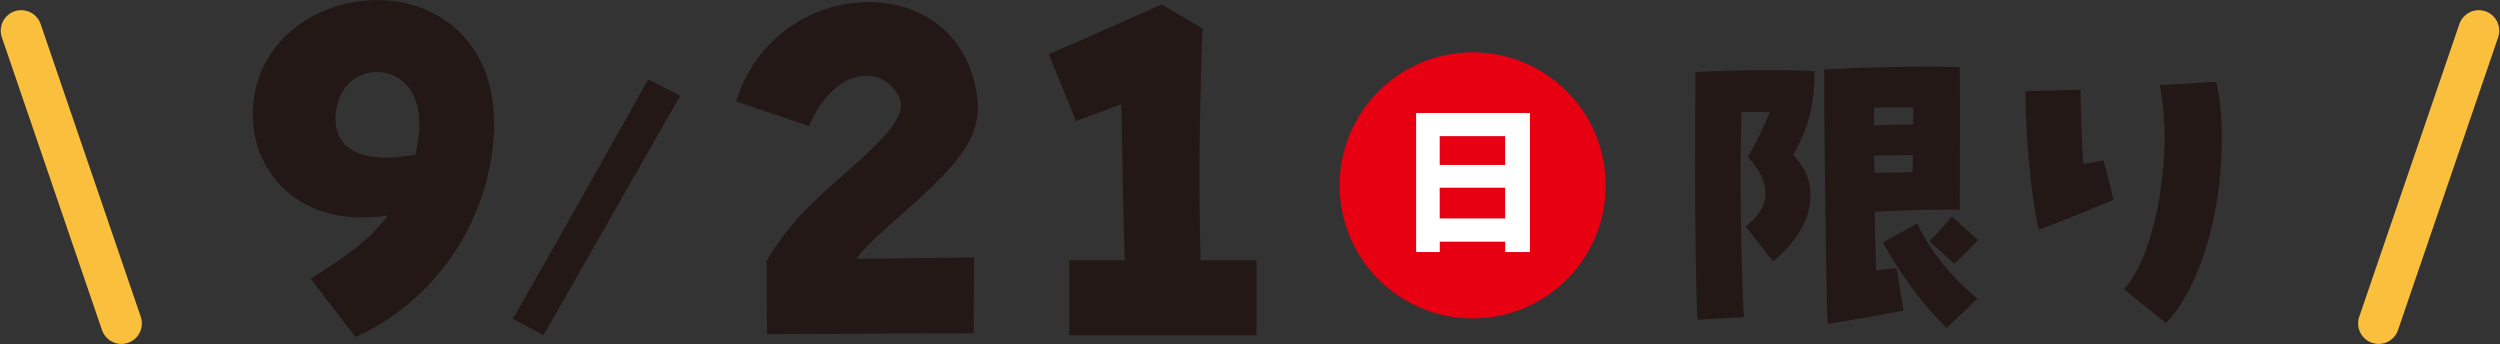 <?xml version="1.0" encoding="UTF-8"?>
<svg id="a" data-name="レイヤー 1" xmlns="http://www.w3.org/2000/svg" width="366" height="50.36" viewBox="0 0 366 50.36">
  <rect x="0" y="0" width="366" height="50.36" fill="#333333" stroke="none"/>
  <g>
    <g>
      <g>
        <path d="m45.47,40.8c4.74-2.97,8.62-5.58,11.31-9.26-12.93,1.98-19.79-6.29-19.79-14.84,0-5.51,2.83-11.1,8.69-14.28C48.73.79,52.05.01,55.23.01c8.98,0,17.1,6.15,17.1,18.02v1.2c-.64,13.57-9.05,25.09-20.29,30.11l-6.57-8.55Zm15.34-18.16c.14-.64.28-1.2.35-1.84,1.77-10.6-6.93-12.23-10.39-8.27-2.26,2.54-4.52,12.79,10.04,10.11Z" fill="#231815" stroke-width="0"/>
        <path d="m112.22,38.18c2.54-4.1,4.67-6.93,11.8-13.08,8.55-7.42,8.91-9.61,6.79-12.16-2.47-3.11-8.69-2.97-12.37,5.51l-10.67-3.6C110.73,5.25,119.21.3,127.2.3c7,0,13.57,3.89,15.48,11.87.28,1.27.49,2.4.49,3.53,0,4.59-2.83,8.34-10.46,15.05-3.68,3.25-5.87,5.16-7.35,7.14,5.87-.07,13-.14,17.25-.21l-.07,11.1c-6.57,0-23.61.14-30.25.14l-.07-10.74Z" fill="#231815" stroke-width="0"/>
        <path d="m156.53,38.11h8.13c-.28-9.05-.35-15.48-.5-22.83-2.62.92-4.45,1.63-6.64,2.47l-3.96-9.82c7.14-3.04,12.09-5.37,16.54-7.28l5.94,3.53c-.57,16.4-.49,24.17-.28,33.93h8.2v10.96h-27.42v-10.96Z" fill="#231815" stroke-width="0"/>
      </g>
      <g>
        <path d="m248.16,22.85c0-3.58,0-6.91.05-9.75v-2.55c5.98-.34,13.18-.34,17.44-.15,0,5.39-1.08,8.62-3.14,12.3,3.87,3.77,3.67,10.14-2.94,15.58l-4.02-5.14c4.26-3.19,3.43-6.81.34-10.14,1.47-2.65,2.3-4.41,3.23-6.61h-4.16c-.29,9.16-.1,21.02.34,30.03l-6.81.39c-.25-6.37-.34-15.73-.34-23.96Zm18.91-6.86v-5.83c5.83-.29,10.19-.39,14.6-.39,1.71,0,3.43,0,5.24.05.05,3.97.05,12.4,0,20.87h-2.5c-3.43,0-6.57.15-9.95.29.05,3.14.1,6.17.2,8.62,1.03-.15,2.01-.25,2.99-.34l1.03,6.22c-2.89.49-6.32,1.23-11.12,1.91-.25-5.78-.39-23.42-.49-31.41Zm13.03,2.21v-2.45c-1.76-.05-3.58-.05-5.73,0v2.6l5.73-.15Zm-.1,7.01c0-.88.05-1.71.05-2.5-2.06,0-3.63,0-5.68.1.05.83.05,1.67.05,2.5,1.91-.05,3.67-.05,5.59-.1Zm-4.36,10.29l5.05-2.79c1.81,4.07,5.39,8.23,8.82,11.02l-4.51,4.26c-3.72-3.48-7.06-8.38-9.36-12.49Zm6.81-.2c1.62-1.57,2.11-2.16,3.28-3.63l3.87,3.48c-1.71,1.76-2.06,2.06-3.48,3.48l-3.67-3.33Z" fill="#231815" stroke-width="0"/>
        <path d="m296.53,13.34l8.08-.2c-.05,2.25.2,8.82.39,10.83.69-.05,1.96-.34,2.99-.49l1.42,5.78c-3.38,1.37-6.37,2.69-10.93,4.36-1.08-4.46-1.91-13.08-1.96-20.28Zm14.4,29.01c4.8-5.1,7.3-20.48,5.24-29.89l8.28-.49c.54,2.16.83,5.05.83,8.28,0,11.17-3.23,21.85-8.18,27.05l-6.17-4.95Z" fill="#231815" stroke-width="0"/>
      </g>
      <g>
        <circle cx="215.6" cy="27.14" r="19.48" fill="#e60012" stroke-width="0"/>
        <path d="m223.98,16.54v20.36h-3.62v-1.52h-9.58v1.52h-3.46v-20.36h16.67Zm-13.21,3.39v4.22h9.58v-4.22h-9.58Zm9.58,12.05v-4.5h-9.58v4.5h9.58Z" fill="#fff" stroke-width="0"/>
      </g>
    </g>
    <path d="m75.09,46.67c6.29-11.02,14.67-25.85,19.81-35.04l4.68,2.39c-5.94,10.36-13.62,23.89-20,35.04l-4.5-2.39Z" fill="#231815" stroke-width="0"/>
  </g>
  <line x1="3.11" y1="4.49" x2="17.77" y2="47.35" fill="none" stroke="#fac03d" stroke-linecap="round" stroke-miterlimit="10" stroke-width="6"/>
  <line x1="348.23" y1="47.35" x2="362.89" y2="4.49" fill="none" stroke="#fac03d" stroke-linecap="round" stroke-miterlimit="10" stroke-width="6"/>
</svg>